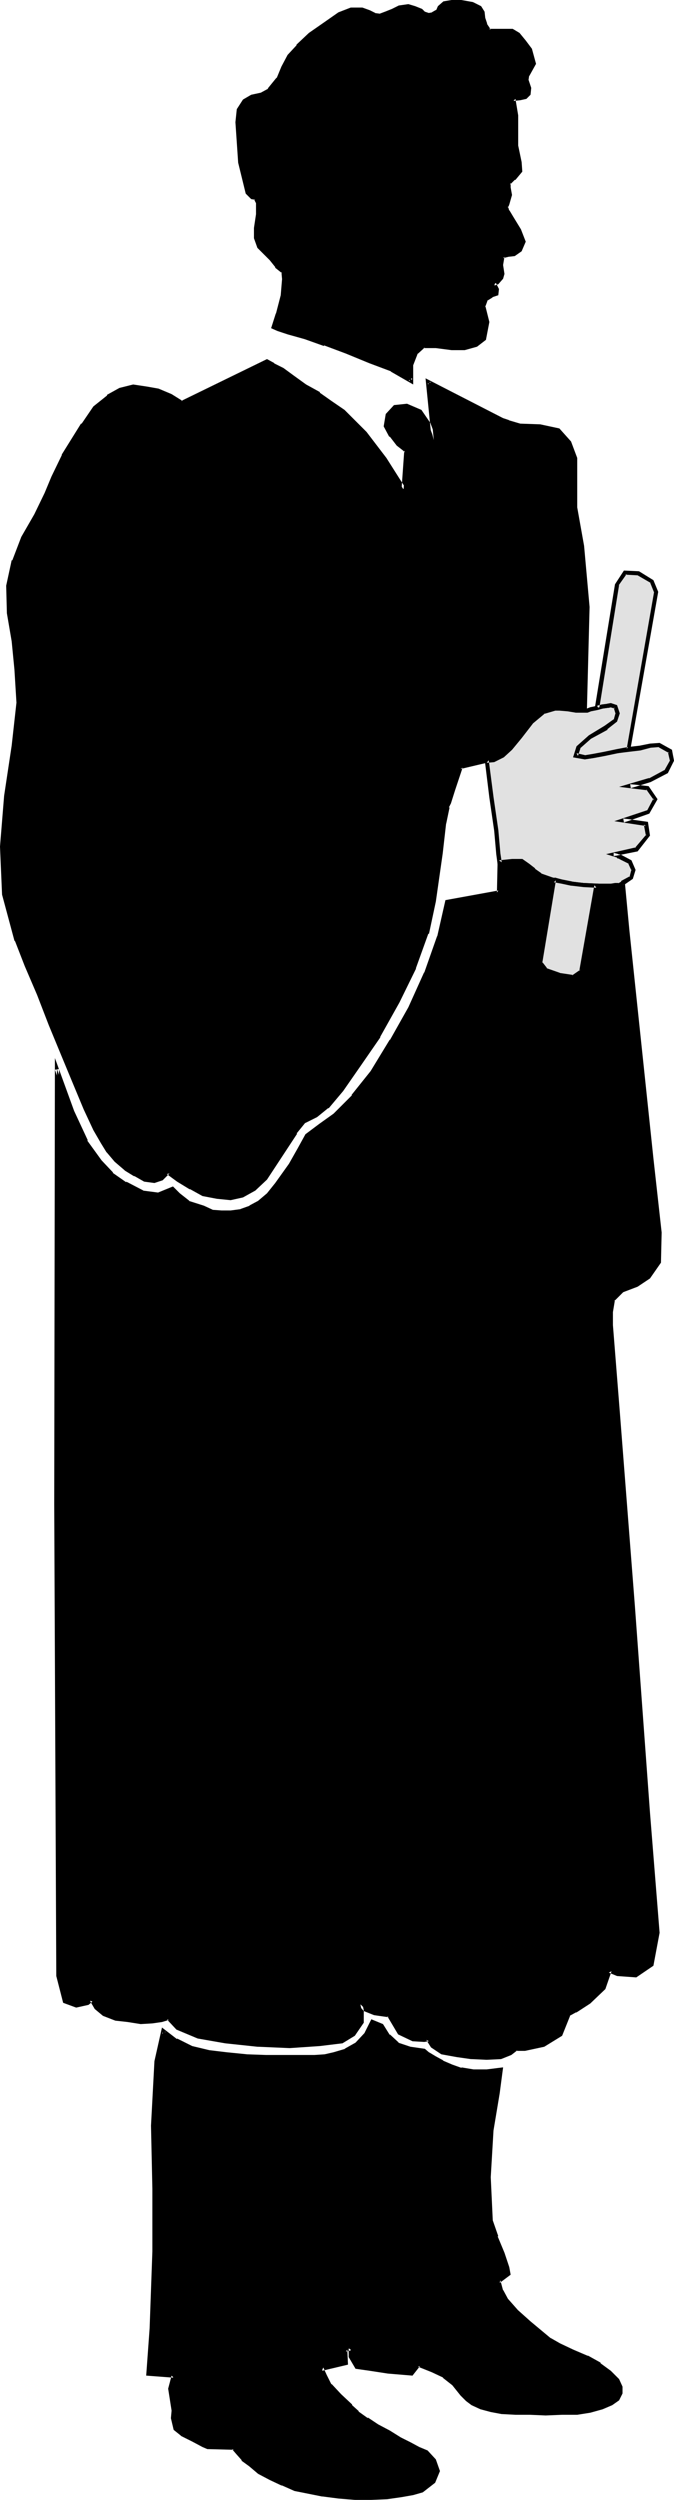 <?xml version="1.0" encoding="UTF-8" standalone="no"?>
<svg
   version="1.0"
   width="41.997mm"
   height="155.668mm"
   id="svg14"
   sodipodi:docname="Graduate 01.wmf"
   xmlns:inkscape="http://www.inkscape.org/namespaces/inkscape"
   xmlns:sodipodi="http://sodipodi.sourceforge.net/DTD/sodipodi-0.dtd"
   xmlns="http://www.w3.org/2000/svg"
   xmlns:svg="http://www.w3.org/2000/svg">
  <sodipodi:namedview
     id="namedview14"
     pagecolor="#ffffff"
     bordercolor="#000000"
     borderopacity="0.25"
     inkscape:showpageshadow="2"
     inkscape:pageopacity="0.0"
     inkscape:pagecheckerboard="0"
     inkscape:deskcolor="#d1d1d1"
     inkscape:document-units="mm" />
  <defs
     id="defs1">
    <pattern
       id="WMFhbasepattern"
       patternUnits="userSpaceOnUse"
       width="6"
       height="6"
       x="0"
       y="0" />
  </defs>
  <path
     style="fill:#000000;fill-opacity:1;fill-rule:evenodd;stroke:none"
     d="m 117.673,202.958 -0.162,7.11 -12.285,2.262 -1.778,8.08 -3.071,8.726 -3.879,8.08 -4.203,7.756 -4.688,7.433 -4.364,5.656 -4.364,4.363 -3.394,2.424 -3.071,2.424 -1.94,3.07 -2.101,3.878 -3.233,4.525 -1.94,2.424 -2.101,1.939 -2.101,1.131 -2.263,0.808 -2.425,0.323 h -2.263 l -2.101,-0.162 -2.101,-0.97 -3.556,-1.131 -2.263,-1.939 -1.293,-1.293 -3.394,1.293 -3.718,-0.485 -4.041,-2.101 -3.394,-2.262 -2.748,-2.909 -3.233,-4.686 -3.233,-7.11 -3.556,-10.019 -0.162,102.449 0.485,111.013 1.455,5.979 2.748,0.97 2.586,-0.646 0.97,-0.646 1.131,1.778 1.94,1.616 2.748,0.97 2.91,0.323 2.91,0.485 2.748,-0.162 2.101,-0.323 1.616,-0.485 2.263,2.424 4.849,1.939 6.466,1.131 7.597,0.808 7.435,0.323 7.112,-0.485 5.172,-0.646 2.748,-1.778 1.94,-2.747 v -2.747 l -0.323,-1.454 1.131,1.131 2.101,0.97 3.556,0.485 2.425,4.04 3.233,1.616 2.425,0.162 1.131,-0.162 0.97,1.616 2.263,1.454 3.394,0.646 3.556,0.485 3.556,0.162 3.233,-0.162 2.425,-0.97 1.293,-0.97 h 2.101 l 4.364,-0.97 4.041,-2.424 1.94,-4.686 1.455,-0.97 3.233,-1.939 3.556,-3.232 1.293,-4.201 1.94,0.646 4.203,0.323 3.879,-2.262 1.293,-7.595 -2.263,-28.278 -3.556,-48.477 -3.556,-45.892 -1.616,-20.36 v -0.97 -2.101 l 0.485,-2.909 2.263,-2.262 3.233,-1.131 2.909,-1.939 2.425,-3.555 0.162,-6.948 -1.94,-17.452 -3.071,-27.955 -2.586,-25.693 -1.131,-11.15 -0.808,0.485 h -0.808 l -1.131,0.162 h -0.97 -1.455 -0.97 l -3.394,20.199 -2.101,1.293 -3.233,-0.485 -3.233,-1.293 -1.293,-1.454 3.233,-19.553 -3.233,-1.293 -1.455,-0.97 -1.455,-1.131 -1.455,-1.131 h -2.101 z"
     id="path1" />
  <path
     style="fill:#000000;fill-opacity:1;fill-rule:evenodd;stroke:none"
     d="m 117.188,202.635 -0.162,7.433 0.323,-0.485 -12.446,2.262 -1.94,8.564 v -0.162 l -3.071,8.726 v -0.162 l -3.718,8.241 -4.364,7.756 v -0.162 l -4.526,7.433 v 0 l -4.526,5.656 h 0.162 l -4.364,4.363 v 0 l -3.394,2.424 v 0 l -3.233,2.424 -1.778,3.232 v 0 l -2.101,3.717 v 0 l -3.233,4.525 v 0 l -1.94,2.424 v 0 l -2.101,1.778 v 0 l -2.101,1.131 h 0.162 l -2.263,0.808 h 0.162 l -2.425,0.323 v 0 h -2.263 0.162 l -2.263,-0.162 h 0.162 L 48.007,283.754 v 0 l -3.556,-1.131 h 0.162 l -2.263,-1.778 v 0 l -1.616,-1.616 -3.556,1.454 h 0.162 L 33.621,280.199 h 0.162 l -4.041,-2.101 v 0.162 l -3.233,-2.262 h 0.162 l -2.748,-2.909 v 0 l -3.394,-4.686 h 0.162 l -3.233,-6.948 v 0 l -4.526,-12.443 -0.162,105.034 0.485,111.013 1.616,6.302 3.071,1.131 2.91,-0.646 0.97,-0.808 -0.647,-0.162 1.131,1.939 1.94,1.616 2.91,1.131 2.91,0.323 3.071,0.485 2.748,-0.162 2.263,-0.323 1.616,-0.485 -0.485,-0.162 2.263,2.424 5.011,2.101 6.466,1.131 v 0 l 7.597,0.808 h 0.162 l 7.435,0.323 7.112,-0.485 v 0 l 5.334,-0.646 2.91,-1.778 2.101,-3.07 v -2.909 l -0.323,-1.616 -0.808,0.485 1.131,1.293 2.425,0.97 3.394,0.485 -0.323,-0.323 2.586,4.363 3.394,1.616 2.748,0.162 1.131,-0.162 -0.647,-0.323 1.131,1.778 2.425,1.616 3.556,0.646 v 0 l 3.394,0.485 h 0.162 l 3.556,0.162 3.394,-0.162 2.425,-0.97 1.455,-1.131 -0.323,0.162 h 2.101 l 4.526,-0.97 4.203,-2.585 1.94,-4.848 -0.162,0.162 1.455,-0.808 h 0.162 l 3.233,-2.101 3.556,-3.393 1.455,-4.201 -0.647,0.323 1.94,0.808 4.526,0.323 4.041,-2.747 1.455,-7.756 -2.263,-28.278 -3.556,-48.639 -3.556,-45.73 -1.616,-20.36 v 0 -3.07 0 l 0.485,-2.909 -0.162,0.323 2.263,-2.262 -0.162,0.162 3.394,-1.293 2.909,-1.939 2.586,-3.717 0.162,-7.11 v 0 l -1.94,-17.452 -5.657,-53.648 -1.131,-11.958 -1.616,0.97 0.323,-0.162 h -0.97 l -0.97,0.162 v 0 h -3.718 l -3.718,20.522 0.323,-0.323 -2.101,1.454 0.323,-0.162 -3.233,-0.485 h 0.162 l -3.233,-1.131 h 0.162 l -1.131,-1.454 v 0.323 l 3.233,-20.037 -3.556,-1.131 h 0.162 l -1.616,-1.131 h 0.162 l -1.455,-1.131 v 0 l -1.616,-1.131 h -2.425 l -3.394,0.485 0.485,0.808 3.071,-0.323 v 0 h 2.101 l -0.323,-0.162 1.455,1.131 v 0 l 1.455,1.131 v 0 l 1.616,1.131 3.233,1.131 -0.323,-0.485 -3.233,19.714 1.455,1.939 3.394,1.293 3.556,0.485 2.263,-1.616 3.556,-20.199 -0.485,0.323 h 3.394 0.162 l 0.97,-0.162 v 0 h 0.97 l 0.97,-0.646 -0.808,-0.323 1.131,11.15 5.657,53.648 1.94,17.613 v -0.162 l -0.162,6.948 0.162,-0.323 -2.425,3.555 0.162,-0.162 -2.909,1.939 v 0 l -3.394,1.131 -2.263,2.585 -0.647,3.07 v 0 3.07 0 l 1.616,20.522 3.556,45.73 3.556,48.477 2.263,28.44 V 454.879 l -1.293,7.433 0.162,-0.323 -3.718,2.424 0.323,-0.162 -4.364,-0.323 0.162,0.162 -2.263,-0.97 -1.778,4.686 0.323,-0.323 -3.556,3.393 0.162,-0.162 -3.394,2.101 h 0.162 l -1.778,0.97 -1.94,4.848 0.162,-0.162 -4.041,2.424 0.162,-0.162 -4.364,0.97 h 0.162 -2.263 l -1.455,1.131 v -0.162 l -2.263,1.131 0.162,-0.162 -3.233,0.162 -3.556,-0.162 v 0 l -3.394,-0.485 v 0 l -3.394,-0.646 0.162,0.162 -2.263,-1.616 0.162,0.162 -1.293,-1.778 -1.293,0.162 h 0.162 l -2.586,-0.162 h 0.162 l -3.071,-1.454 0.162,0.162 -2.748,-4.363 -3.556,-0.485 v 0 l -2.101,-0.808 H 86.315 l -2.263,-2.585 0.647,3.393 v -0.162 2.747 -0.323 l -1.778,2.909 0.162,-0.162 -2.91,1.616 h 0.162 l -5.172,0.646 h 0.162 l -7.112,0.485 -7.435,-0.323 v 0 l -7.597,-0.808 v 0 l -6.466,-1.131 h 0.162 l -4.849,-1.939 0.162,0.162 -2.425,-2.585 -1.94,0.485 h 0.162 l -2.263,0.323 -2.748,0.162 h 0.162 l -2.91,-0.485 -2.91,-0.323 h 0.162 l -2.748,-0.97 h 0.162 l -1.94,-1.454 0.162,0.162 -1.455,-2.424 -1.293,1.131 0.162,-0.162 -2.748,0.646 0.323,0.162 -2.748,-1.131 0.323,0.323 -1.455,-5.979 v 0.162 l -0.485,-111.013 0.162,-102.449 -0.97,0.162 3.556,10.019 v 0 l 3.233,7.11 3.394,4.848 v 0 l 2.748,3.07 3.394,2.101 v 0.162 l 4.203,2.101 3.879,0.485 3.556,-1.454 h -0.485 l 1.293,1.293 v 0 l 2.425,1.939 3.556,1.293 v 0 l 2.101,0.97 2.263,0.162 v 0 h 2.263 0.162 l 2.263,-0.323 h 0.162 l 2.263,-0.808 2.101,-1.293 2.263,-1.939 2.101,-2.424 v 0 l 3.233,-4.686 v 0 l 2.101,-3.717 v 0 l 1.778,-3.07 v 0.162 l 3.071,-2.424 v 0 l 3.394,-2.424 4.364,-4.525 v 0 l 4.526,-5.656 v -0.162 l 4.526,-7.272 v -0.162 l 4.364,-7.595 3.879,-8.241 v 0 l 3.071,-8.726 v 0 l 1.94,-8.241 -0.485,0.485 12.608,-2.424 0.162,-7.433 -0.485,0.485 z"
     id="path2" />
  <path
     style="fill:#000000;fill-opacity:1;fill-rule:evenodd;stroke:none"
     d="m 137.716,167.247 0.647,-24.4 -1.293,-14.22 -1.616,-9.049 v -8.726 -3.07 l -1.293,-3.555 -2.748,-2.909 -4.364,-0.97 -4.526,-0.162 -2.748,-0.808 -1.455,-0.485 -17.457,-9.049 1.293,13.735 -0.323,-1.293 -0.97,-2.585 -1.94,-2.909 -3.233,-1.293 -2.748,0.323 -1.616,1.939 -0.485,2.585 1.293,2.101 1.616,2.101 1.455,1.131 0.485,0.485 -0.647,9.049 -1.455,-2.262 -3.071,-5.009 -4.526,-5.979 -5.172,-5.171 -2.91,-1.939 -2.91,-2.101 -3.071,-1.939 -3.071,-1.939 -2.263,-1.778 -2.263,-1.293 -1.455,-0.808 -20.043,9.857 -2.748,-1.616 -2.91,-1.293 -2.748,-0.485 -3.071,-0.485 -3.071,0.646 -2.748,1.778 -3.071,2.585 -2.91,4.04 -4.688,7.272 -2.425,5.009 -1.455,3.878 -2.425,5.009 -3.071,5.333 -2.263,5.494 -1.293,5.817 0.162,6.302 1.131,6.787 0.647,6.625 0.485,7.918 -1.131,10.019 -1.778,11.958 -0.97,11.796 0.485,11.311 2.91,10.827 2.425,5.817 2.748,6.787 2.91,7.11 2.91,7.433 2.91,6.625 2.425,5.817 2.263,4.848 1.778,2.909 1.293,2.262 1.778,2.101 2.263,1.939 2.263,1.293 2.263,1.293 2.263,0.323 1.616,-0.485 1.616,-1.616 2.425,1.939 2.91,1.778 2.91,1.454 3.233,0.646 3.233,0.323 2.748,-0.646 2.748,-1.454 2.586,-2.585 4.526,-6.948 2.586,-3.878 1.94,-2.585 2.91,-1.454 2.586,-1.939 3.556,-4.04 4.041,-5.817 4.688,-6.787 4.364,-8.08 4.041,-8.08 2.748,-8.08 1.778,-7.595 1.616,-11.311 0.808,-6.948 0.647,-3.878 0.485,-0.97 0.97,-3.07 1.778,-5.333 6.142,-1.454 1.616,-0.162 2.101,-1.131 1.94,-1.778 2.263,-2.585 2.586,-3.555 2.909,-2.262 2.586,-0.808 h 1.131 l 2.101,0.162 1.778,0.323 z"
     id="path3" />
  <path
     style="fill:#000000;fill-opacity:1;fill-rule:evenodd;stroke:none"
     d="m 138.201,167.732 0.647,-24.885 v 0 l -1.293,-14.382 -1.616,-9.049 v 0.162 -11.796 l -1.455,-3.878 -2.748,-3.07 -4.526,-0.97 -4.688,-0.162 v 0 l -2.748,-0.808 h 0.162 l -1.455,-0.485 v 0 l -18.265,-9.372 1.455,14.543 0.97,-0.162 -0.323,-1.131 v -0.162 l -0.97,-2.585 -2.101,-3.07 -3.394,-1.454 -3.071,0.323 -1.94,2.101 -0.485,2.909 1.293,2.424 h 0.162 l 1.616,2.101 1.455,1.131 v 0 l 0.485,0.485 -0.162,-0.485 -0.647,9.211 0.97,-0.323 -1.455,-2.262 -3.071,-4.848 v 0 l -4.688,-6.14 v 0 l -5.172,-5.171 v 0 L 78.072,94.369 75.324,92.43 v -0.162 l -3.233,-1.778 v 0 l -2.91,-2.101 -2.425,-1.778 v 0 l -2.263,-1.131 h 0.162 l -1.778,-0.97 -20.205,9.857 h 0.323 L 40.41,92.753 37.339,91.461 34.591,90.976 v 0 l -3.233,-0.485 -3.233,0.808 -2.91,1.616 v 0.162 l -3.233,2.585 -2.748,4.04 h -0.162 l -4.526,7.272 v 0.162 l -2.425,5.009 v 0 l -1.616,3.878 v 0 l -2.425,5.009 v 0 l -3.071,5.333 v 0 l -2.101,5.494 H 2.748 l -1.293,5.979 0.162,6.302 v 0.162 l 1.131,6.625 v 0 l 0.647,6.625 v 0 l 0.485,7.918 v -0.162 L 2.748,175.488 0.97,187.284 0,199.242 v 0 l 0.485,11.311 2.91,10.827 0.162,0.162 2.263,5.817 2.91,6.787 2.748,7.11 3.071,7.433 v 0 l 2.748,6.625 v 0 l 2.425,5.817 v 0 l 2.263,4.848 v 0 l 1.778,3.07 1.293,2.101 0.162,0.162 1.778,2.101 2.263,1.939 0.162,0.162 2.101,1.293 h 0.162 l 2.263,1.293 2.425,0.323 1.94,-0.646 1.616,-1.616 -0.647,0.162 2.425,1.778 v 0 l 2.91,1.778 h 0.162 l 2.91,1.616 3.394,0.646 v 0 l 3.233,0.323 2.91,-0.646 2.91,-1.616 2.748,-2.585 7.112,-10.827 h -0.162 l 2.101,-2.585 -0.162,0.162 2.91,-1.454 2.586,-2.101 h 0.162 l 3.394,-4.04 v 0 l 4.041,-5.817 4.688,-6.787 v -0.162 l 4.526,-8.08 3.879,-7.918 v -0.162 l 2.91,-8.08 h 0.162 l 1.616,-7.595 v 0 l 1.616,-11.311 0.808,-7.11 v 0.162 l 0.808,-3.878 h -0.162 l 0.485,-0.97 v 0 l 0.97,-3.07 1.778,-5.333 -0.485,0.323 6.142,-1.454 v 0 l 1.778,-0.162 2.263,-1.131 1.94,-1.778 v 0 l 2.263,-2.747 2.748,-3.555 -0.162,0.162 2.909,-2.424 -0.323,0.162 2.748,-0.808 h -0.162 1.131 v 0 l 1.94,0.162 1.94,0.323 v 0 h 2.586 l -0.485,-0.97 h -2.101 v 0 l -1.778,-0.323 -2.101,-0.162 v 0 h -1.131 l -2.909,0.808 -2.909,2.424 -2.748,3.555 -2.263,2.585 h 0.162 l -1.94,1.778 h 0.162 l -2.101,0.97 h 0.162 l -1.778,0.162 v 0 l -6.466,1.616 -1.778,5.494 -0.97,3.07 v 0 l -0.485,1.131 -0.647,3.717 v 0.162 l -0.808,6.948 -1.616,11.311 v 0 l -1.778,7.433 h 0.162 l -2.909,8.08 v 0 l -3.879,8.08 -4.526,8.08 v -0.162 l -4.526,6.948 -4.203,5.817 v -0.162 l -3.394,4.04 v -0.162 l -2.586,2.101 h 0.162 l -3.071,1.293 -2.101,2.747 v 0 l -6.95,10.827 v 0 l -2.586,2.585 0.162,-0.162 -2.748,1.616 0.162,-0.162 -2.91,0.646 h 0.162 l -3.071,-0.323 v 0 l -3.233,-0.646 v 0 l -2.91,-1.454 h 0.162 l -2.91,-1.778 v 0 l -2.748,-1.939 -1.94,1.778 0.162,-0.162 -1.616,0.485 h 0.162 l -2.263,-0.323 h 0.162 l -2.263,-1.131 h 0.162 l -2.263,-1.454 v 0.162 l -2.263,-1.939 H 27.802 l -1.94,-2.101 h 0.162 l -1.455,-2.262 -1.778,-2.909 v 0 l -2.101,-4.686 v 0 l -2.425,-5.817 v 0 L 15.356,248.204 v 0 l -2.91,-7.272 -2.91,-7.11 -2.748,-6.787 -2.425,-5.817 v 0 l -2.91,-10.827 v 0.162 L 0.97,199.242 v 0 L 1.94,187.446 3.718,175.65 4.849,165.469 v 0 l -0.485,-7.918 v 0 l -0.647,-6.787 v 0 l -1.131,-6.625 v 0 l -0.162,-6.302 v 0.162 l 1.293,-5.817 v 0 l 2.263,-5.494 v 0 l 3.071,-5.171 v 0 l 2.425,-5.009 v -0.162 l 1.455,-3.878 v 0 l 2.425,-5.009 v 0.162 l 4.688,-7.433 h -0.162 l 2.91,-3.878 v 0 l 3.071,-2.424 v 0 l 2.748,-1.778 h -0.162 l 3.071,-0.646 h -0.162 l 3.071,0.485 v 0 l 2.586,0.485 v -0.162 l 2.91,1.454 2.91,1.616 20.367,-9.857 h -0.485 l 1.293,0.808 v 0 l 2.263,1.131 v 0 l 2.425,1.778 2.91,2.101 v 0 l 3.071,1.939 v -0.162 l 2.91,2.101 2.91,2.101 v -0.162 l 5.172,5.171 h -0.162 l 4.688,5.979 h -0.162 l 3.233,5.009 2.101,3.393 0.808,-10.827 -0.647,-0.646 v 0 l -1.455,-0.97 h 0.162 l -1.778,-2.101 0.162,0.162 -1.293,-2.262 v 0.323 l 0.485,-2.585 -0.162,0.323 1.616,-1.939 -0.323,0.162 2.91,-0.323 H 95.529 l 3.233,1.293 -0.323,-0.162 1.94,2.909 v -0.162 l 1.131,2.585 h -0.162 l 0.323,1.131 0.97,-0.162 -1.293,-13.574 -0.647,0.485 17.457,9.049 v 0 l 1.455,0.485 v 0 l 2.748,0.808 4.688,0.162 v 0 l 4.203,0.97 -0.323,-0.162 2.748,2.909 v -0.162 l 1.293,3.555 v -0.162 11.796 0 l 1.455,9.049 1.455,14.22 v 0 l -0.647,24.4 0.485,-0.485 z"
     id="path4" />
  <path
     style="fill:#000000;fill-opacity:1;fill-rule:evenodd;stroke:none"
     d="m 117.996,487.036 -3.233,0.485 h -3.233 l -2.909,-0.485 -2.263,-0.808 -2.263,-0.808 -1.778,-1.131 -1.455,-0.808 -1.131,-0.808 -3.233,-0.485 -2.91,-1.131 -2.101,-1.778 -1.616,-2.424 -2.263,-0.97 -1.293,2.747 -2.263,2.424 -2.586,1.616 -2.748,0.808 -2.263,0.485 -2.425,0.162 h -1.616 -5.011 -4.688 l -4.688,-0.162 -4.688,-0.485 -4.041,-0.485 -4.203,-0.97 -3.556,-1.778 -3.071,-2.262 -1.616,7.272 -0.808,15.028 0.323,14.866 v 14.705 l -0.647,18.098 -0.808,10.665 5.981,0.485 -0.808,3.07 0.808,5.171 -0.162,1.778 0.647,2.585 1.455,1.131 2.586,1.454 2.425,1.131 0.97,0.485 6.304,0.162 0.808,1.131 1.293,1.454 1.778,1.454 2.101,1.616 2.748,1.454 2.748,1.293 2.91,1.293 3.233,0.646 3.233,0.646 3.718,0.485 4.041,0.323 h 3.718 l 3.556,-0.162 3.394,-0.485 2.91,-0.485 1.94,-0.485 2.748,-2.262 1.131,-2.424 -0.97,-2.585 -1.778,-1.778 -1.778,-0.97 -2.263,-0.97 -2.263,-1.131 -2.425,-1.616 -2.91,-1.616 -2.263,-1.454 -2.263,-1.616 -1.616,-1.454 -2.586,-2.585 -2.263,-2.424 -1.293,-2.262 -0.808,-1.778 5.819,-1.131 -0.162,-3.232 1.293,-0.323 v 2.101 l 1.455,2.262 3.071,0.323 4.364,0.808 3.879,0.323 1.455,0.162 1.778,-2.101 3.233,1.454 2.748,1.131 2.263,1.939 2.101,2.424 1.131,1.293 1.293,0.808 1.94,1.131 2.425,0.485 2.586,0.485 3.071,0.162 h 3.394 l 3.718,0.162 3.879,-0.162 h 3.394 l 3.071,-0.485 2.748,-0.646 2.263,-1.131 1.616,-0.97 0.647,-1.293 v -1.454 l -0.647,-1.778 -1.94,-1.778 -2.425,-1.778 -2.909,-1.616 -3.394,-1.454 -3.071,-1.616 -2.263,-1.131 -1.94,-1.454 -2.909,-2.424 -3.071,-2.747 -2.425,-2.747 -1.131,-2.101 -0.647,-2.424 2.425,-1.616 -0.323,-1.454 -1.131,-3.393 -1.455,-3.878 -1.293,-3.717 -0.485,-10.342 0.647,-10.988 1.455,-8.888 z"
     id="path5" />
  <path
     style="fill:#000000;fill-opacity:1;fill-rule:evenodd;stroke:none"
     d="m 118.481,486.551 -3.879,0.485 h 0.162 -3.233 v 0 l -2.909,-0.485 0.162,0.162 -2.263,-0.808 -2.263,-0.97 h 0.162 l -1.778,-0.97 v 0 l -1.616,-0.97 0.162,0.162 -1.131,-0.97 -3.394,-0.485 v 0 l -2.91,-0.97 h 0.162 l -2.101,-1.939 v 0.162 l -1.616,-2.585 -2.748,-1.131 -1.616,3.232 0.162,-0.162 -2.263,2.424 v 0 l -2.586,1.454 h 0.162 l -2.748,0.808 v 0 l -2.101,0.485 v 0 l -2.425,0.162 v 0 H 62.716 l -4.688,-0.162 h 0.162 l -4.849,-0.485 -4.041,-0.485 v 0 l -4.041,-0.97 v 0 l -3.556,-1.778 v 0.162 l -3.556,-2.747 -1.778,7.918 v 0 l -0.808,15.19 v 0 l 0.323,14.866 v 14.705 l -0.647,18.098 v 0 l -0.808,11.15 6.466,0.485 -0.485,-0.485 -0.808,3.07 0.808,5.171 v 0 l -0.162,1.778 0.647,2.747 1.616,1.293 0.162,0.162 2.586,1.293 2.425,1.293 1.131,0.485 6.304,0.162 -0.485,-0.162 0.97,1.131 1.293,1.454 v 0.162 l 1.778,1.293 2.101,1.778 2.748,1.454 2.748,1.293 h 0.162 l 2.91,1.293 3.233,0.646 3.233,0.646 h 0.162 l 3.718,0.485 3.879,0.323 h 3.879 l 3.718,-0.162 3.394,-0.485 v 0 l 2.748,-0.485 2.263,-0.646 2.91,-2.262 1.131,-2.747 -0.97,-2.747 -1.94,-2.101 -1.94,-0.808 -2.101,-1.131 -2.263,-1.131 v 0 l -2.586,-1.616 v 0 l -2.748,-1.454 v 0 l -2.425,-1.616 v 0.162 l -2.263,-1.616 h 0.162 l -1.616,-1.454 v -0.162 l -2.586,-2.424 v 0 l -2.263,-2.424 v 0.162 l -1.131,-2.262 -0.808,-1.778 -0.323,0.808 6.142,-1.454 -0.162,-3.555 -0.323,0.485 1.293,-0.323 -0.647,-0.485 v 2.101 l 1.616,2.747 3.394,0.485 4.203,0.646 3.879,0.323 1.94,0.162 1.778,-2.262 -0.485,0.162 3.233,1.293 v 0 l 2.748,1.293 h -0.162 l 2.263,1.778 v 0 l 1.94,2.424 1.293,1.293 1.293,0.97 v 0 l 2.101,0.97 2.425,0.646 2.586,0.485 h 0.162 l 3.071,0.162 h 3.394 l 3.718,0.162 3.879,-0.162 h 3.556 l 3.071,-0.485 v 0 l 2.909,-0.808 2.263,-0.97 v 0 l 1.616,-1.131 0.808,-1.616 v -1.616 l -0.808,-1.778 -1.94,-1.939 v 0 l -2.425,-1.778 v -0.162 l -2.909,-1.616 h -0.162 l -3.394,-1.454 v 0 l -3.071,-1.454 -2.263,-1.293 0.162,0.162 -1.94,-1.616 -2.909,-2.424 -3.071,-2.747 0.162,0.162 -2.425,-2.747 v 0 l -1.131,-2.101 v 0.162 l -0.647,-2.424 -0.162,0.646 2.586,-1.939 -0.323,-1.778 v 0 l -1.131,-3.393 -1.616,-3.878 h 0.162 l -1.293,-3.717 v 0.162 l -0.485,-10.342 v 0 l 0.647,-10.988 1.455,-8.726 0.808,-6.14 -0.97,0.485 -0.808,5.494 -1.455,8.726 -0.647,10.988 v 0.162 l 0.485,10.503 1.293,3.878 v 0 l 1.455,3.717 1.293,3.393 h -0.162 l 0.323,1.293 0.323,-0.485 -2.748,1.939 0.647,2.747 1.293,2.101 2.425,2.909 v 0 l 3.071,2.747 2.909,2.424 1.94,1.616 2.425,1.131 2.909,1.616 h 0.162 l 3.394,1.293 v 0 l 2.748,1.778 v -0.162 l 2.586,1.778 h -0.162 l 1.94,1.778 -0.162,-0.162 0.647,1.778 v -0.162 1.454 -0.323 l -0.647,1.454 0.162,-0.162 -1.455,0.97 v 0 l -2.263,0.97 h 0.162 l -2.748,0.646 v 0 l -3.071,0.485 v 0 h -3.394 l -3.879,0.162 -3.718,-0.162 h -3.394 l -3.071,-0.162 h 0.162 l -2.586,-0.485 -2.425,-0.485 h 0.162 l -2.101,-0.97 v 0 l -1.131,-0.808 v 0 l -1.131,-1.293 -2.101,-2.424 v -0.162 l -2.263,-1.778 -2.748,-1.293 h -0.162 l -3.556,-1.616 -1.94,2.424 0.485,-0.162 -1.616,-0.162 -3.879,-0.323 -4.364,-0.808 -3.071,-0.323 0.485,0.323 -1.455,-2.424 v 0.323 -2.747 l -2.263,0.646 0.162,3.555 0.323,-0.485 -6.304,1.293 1.131,2.424 1.131,2.262 2.263,2.424 v 0 l 2.748,2.585 v 0 l 1.616,1.454 v 0.162 l 2.263,1.454 v 0.162 l 2.425,1.454 v 0 l 2.748,1.454 v 0 l 2.586,1.616 v 0 l 2.263,1.293 2.263,0.97 1.616,0.808 v 0 l 1.778,1.778 -0.162,-0.162 0.97,2.585 v -0.323 l -0.97,2.424 v -0.162 l -2.748,2.101 h 0.323 l -2.101,0.485 -2.748,0.485 v 0 l -3.394,0.485 -3.556,0.162 v 0 h -3.718 v 0 l -4.041,-0.323 -3.718,-0.485 h 0.162 l -3.233,-0.646 -3.233,-0.646 v 0 l -2.91,-1.131 v 0 l -2.748,-1.454 -2.748,-1.454 0.162,0.162 -2.101,-1.778 -1.778,-1.293 h 0.162 l -1.455,-1.454 -0.97,-1.293 -6.466,-0.162 h 0.323 l -1.131,-0.485 -2.425,-1.131 -2.586,-1.454 H 43.158 l -1.616,-1.131 0.323,0.323 -0.647,-2.585 v 0.162 l 0.162,-1.778 -0.808,-5.171 v 0.162 l 0.97,-3.555 -6.627,-0.646 0.485,0.485 0.808,-10.503 v -0.162 l 0.647,-18.098 V 515.152 L 36.53,500.286 v 0 l 0.808,-15.028 v 0 l 1.616,-7.11 -0.808,0.323 3.071,2.262 3.718,1.616 4.203,1.131 v 0 l 4.203,0.485 4.688,0.485 v 0 l 4.688,0.162 h 11.315 0.162 l 2.425,-0.162 v 0 l 2.263,-0.485 v 0 l 2.748,-0.97 2.748,-1.454 2.263,-2.585 1.455,-2.909 -0.647,0.162 2.263,0.97 -0.323,-0.162 1.616,2.585 2.425,1.939 3.071,1.131 3.233,0.485 -0.323,-0.162 1.131,0.808 1.616,0.97 v 0 l 1.616,1.131 h 0.162 l 2.263,0.808 2.263,0.808 3.071,0.485 v 0 h 3.233 v 0 l 3.233,-0.485 -0.485,-0.485 z"
     id="path6" />
  <path
     style="fill:#000000;fill-opacity:1;fill-rule:evenodd;stroke:none"
     d="m 64.494,76.917 0.97,-3.07 1.131,-4.201 0.323,-4.04 -0.162,-1.616 -1.616,-1.454 -1.293,-1.616 -1.293,-1.293 -1.455,-1.454 -0.808,-2.101 v -2.424 l 0.485,-3.232 V 47.669 l -0.485,-1.131 -0.97,-0.162 -0.97,-0.97 -1.778,-7.11 -0.647,-9.534 0.323,-2.909 1.293,-2.101 1.778,-0.97 2.263,-0.485 1.778,-1.131 2.101,-2.585 1.293,-2.747 1.293,-2.585 2.101,-2.262 2.91,-2.747 3.556,-2.585 3.394,-2.262 2.586,-1.131 h 2.586 l 1.778,0.646 1.131,0.646 1.455,0.162 1.293,-0.485 1.616,-0.646 1.616,-0.808 1.94,-0.323 1.616,0.485 1.455,0.646 0.808,0.646 0.97,0.323 0.97,-0.162 1.293,-0.646 0.485,-0.97 0.97,-0.97 1.778,-0.323 h 2.263 l 2.586,0.485 1.778,0.97 0.647,0.97 0.162,1.293 0.485,1.616 0.808,1.454 h 1.131 1.293 1.455 1.616 l 1.455,0.97 1.455,1.616 1.293,1.778 0.97,3.393 -1.616,2.585 -0.162,1.293 0.647,1.778 -0.162,1.454 -0.647,0.646 -1.293,0.323 -1.616,0.162 0.647,4.04 v 3.717 3.393 l 0.808,3.878 0.162,1.939 -1.616,1.778 -1.131,0.97 v 1.293 l 0.323,1.616 -0.647,2.101 -0.323,0.646 0.323,1.131 1.131,1.616 1.778,2.747 0.97,2.747 -0.808,1.939 -1.455,0.97 -1.293,0.162 -1.455,0.323 -0.323,2.101 0.323,2.101 -0.323,0.97 -0.808,1.131 -0.97,0.162 0.808,1.293 v 1.131 l -1.293,0.485 -1.131,0.646 -0.808,1.778 0.97,3.717 -0.808,3.878 -1.778,1.616 -2.748,0.646 h -3.071 l -3.718,-0.485 h -2.909 l -1.778,1.454 -1.131,2.909 v 3.878 L 92.296,87.098 87.123,84.997 81.628,82.735 76.455,80.957 71.929,79.341 67.888,78.049 65.464,77.402 Z"
     id="path7" />
  <path
     style="fill:#000000;fill-opacity:1;fill-rule:evenodd;stroke:none"
     d="m 64.656,76.594 0.323,0.485 0.97,-3.07 v 0 l 1.131,-4.363 v 0 l 0.323,-4.04 -0.323,-1.939 -1.616,-1.454 h 0.162 l -1.293,-1.616 h -0.162 l -2.748,-2.747 0.162,0.162 -0.808,-2.101 v 0.162 -2.424 0 l 0.485,-3.232 v -2.909 l -0.647,-1.293 -1.131,-0.323 0.162,0.162 -0.97,-0.97 0.162,0.162 -1.778,-7.11 v 0 l -0.647,-9.372 v 0.162 l 0.323,-3.07 v 0.323 l 1.293,-2.101 -0.162,0.162 1.778,-0.97 h -0.162 l 2.263,-0.485 1.94,-1.131 2.263,-2.747 1.131,-2.747 1.455,-2.747 -0.162,0.162 2.101,-2.262 v 0 l 2.91,-2.747 v 0 L 76.94,5.979 80.173,3.717 V 3.878 L 82.921,2.585 82.598,2.747 h 2.586 l -0.162,-0.162 1.778,0.808 v 0 l 1.131,0.646 1.616,0.162 1.455,-0.485 1.616,-0.646 v 0 l 1.778,-0.97 -0.162,0.162 1.94,-0.323 h -0.162 l 1.455,0.485 -0.162,-0.162 1.616,0.808 -0.162,-0.162 0.97,0.808 1.131,0.323 1.131,-0.162 1.455,-0.808 0.485,-1.131 v 0.162 l 0.97,-0.808 h -0.162 l 1.778,-0.323 h -0.162 2.263 -0.162 l 2.586,0.485 h -0.162 l 1.94,0.808 -0.162,-0.162 0.647,1.131 -0.162,-0.323 0.162,1.454 v 0 l 0.485,1.778 0.97,1.616 h 1.455 1.293 1.616 -0.162 1.455 -0.162 l 1.455,0.808 h -0.162 l 1.616,1.616 1.293,1.778 -0.162,-0.162 0.97,3.393 v -0.485 l -1.455,2.747 -0.323,1.454 0.808,1.939 -0.162,-0.162 -0.162,1.454 0.162,-0.323 -0.647,0.646 0.162,-0.162 -1.293,0.323 v 0 l -1.94,0.323 0.647,4.363 v 0 7.11 l 0.808,3.878 v 0 l 0.162,1.939 v -0.323 l -1.455,1.778 v -0.162 l -1.293,1.293 v 1.454 l 0.323,1.778 v -0.162 l -0.647,1.939 h 0.162 l -0.485,0.808 0.485,1.293 0.97,1.778 1.778,2.747 v -0.162 l 0.97,2.747 v -0.323 l -0.808,1.939 0.162,-0.162 -1.455,0.97 0.323,-0.162 -1.455,0.162 v 0 l -1.616,0.485 -0.485,2.424 0.323,2.101 v -0.162 l -0.323,0.97 0.162,-0.162 -0.97,1.131 0.323,-0.162 -1.455,0.162 0.97,2.101 v -0.323 1.131 l 0.323,-0.485 -1.293,0.485 h -0.162 l -1.293,0.808 -0.808,1.939 0.97,4.04 v -0.323 l -0.808,4.04 0.162,-0.323 -1.778,1.454 h 0.162 l -2.748,0.646 h 0.162 -3.071 v 0 l -3.556,-0.485 h -0.162 -3.071 l -1.94,1.778 -1.293,3.07 v 3.878 l 0.808,-0.485 -4.688,-2.585 v 0 L 87.285,84.674 81.789,82.411 76.617,80.472 v 0 l -4.526,-1.616 -4.041,-1.293 v 0 l -2.425,-0.646 0.162,0.162 -1.131,-0.485 -0.808,0.646 1.455,0.646 2.425,0.808 v 0 l 4.041,1.131 4.526,1.616 v -0.162 l 5.172,1.939 5.496,2.262 5.172,1.939 h -0.162 l 5.334,3.07 v -4.686 0.162 l 1.131,-2.909 -0.162,0.323 1.778,-1.616 -0.323,0.162 h 2.909 v 0 l 3.718,0.485 v 0 h 3.071 l 2.909,-0.808 2.101,-1.616 0.808,-4.201 -0.97,-3.878 v 0.323 l 0.647,-1.778 -0.162,0.323 1.293,-0.808 h -0.162 l 1.455,-0.485 0.162,-1.454 -0.808,-1.616 -0.323,0.808 0.97,-0.323 1.131,-1.293 0.323,-1.131 -0.323,-2.101 v 0 l 0.323,-1.939 -0.323,0.323 1.293,-0.323 v 0 l 1.455,-0.162 1.616,-1.131 0.97,-2.262 -1.131,-2.909 -1.778,-2.909 -0.97,-1.616 v 0.162 l -0.323,-1.131 v 0.485 l 0.323,-0.808 v 0 l 0.647,-2.262 -0.323,-1.778 v 0.162 -1.293 l -0.162,0.485 1.131,-1.131 h 0.162 l 1.616,-1.939 -0.162,-2.262 v 0 l -0.808,-3.878 v 0.162 -7.11 -0.162 l -0.647,-3.878 -0.485,0.485 1.616,-0.162 v 0 l 1.455,-0.323 0.97,-0.97 0.162,-1.616 -0.647,-1.939 v 0.162 l 0.162,-1.131 v 0.162 l 1.616,-2.909 -0.97,-3.555 -1.455,-1.939 -1.455,-1.778 -1.616,-0.97 h -1.616 -0.162 -1.455 v 0 h -1.293 0.162 -1.293 l 0.485,0.162 -0.97,-1.454 0.162,0.162 -0.485,-1.454 v 0 L 114.117,2.747 113.309,1.454 111.369,0.485 108.621,0 h -2.263 l -1.94,0.323 -1.293,1.131 -0.485,1.131 0.162,-0.323 -1.131,0.646 h 0.162 l -0.97,0.162 h 0.162 L 100.055,2.747 100.216,2.909 99.408,2.101 97.792,1.454 96.175,0.97 93.912,1.293 92.296,2.101 v 0 L 90.679,2.747 89.386,3.232 h 0.162 L 88.255,3.07 h 0.162 L 87.123,2.424 v 0 L 85.345,1.778 h -2.748 l -2.91,1.131 -3.233,2.262 -3.718,2.585 v 0 l -2.91,2.747 v 0.162 l -2.101,2.262 -1.455,2.747 -1.131,2.747 v -0.162 l -2.101,2.585 h 0.162 l -1.778,0.97 v 0 l -2.263,0.485 -1.94,1.131 -1.455,2.262 -0.323,3.07 0.647,9.534 v 0 l 1.778,7.272 1.293,1.293 0.97,0.162 -0.323,-0.162 0.485,0.97 v -0.162 2.747 0 l -0.485,3.232 v 2.424 l 0.808,2.262 2.91,2.909 v 0 l 1.293,1.616 v 0.162 l 1.616,1.293 -0.162,-0.323 0.162,1.778 v -0.162 l -0.323,3.878 v 0 l -1.131,4.363 V 73.686 l -1.131,3.555 z"
     id="path8" />
  <path
     style="fill:#e1e1e1;fill-opacity:1;fill-rule:evenodd;stroke:none"
     d="m 137.716,167.247 h -2.101 l -1.778,-0.323 -2.101,-0.162 h -1.131 l -2.586,0.808 -2.909,2.262 -2.586,3.555 -2.263,2.585 -1.94,1.778 -2.101,1.131 -1.616,0.162 1.131,8.726 1.131,7.595 0.485,5.494 0.323,2.101 3.071,-0.323 h 2.101 l 1.455,1.131 1.455,1.131 1.455,0.97 3.233,1.293 1.778,0.323 2.425,0.485 2.748,0.323 3.071,0.162 h 0.97 1.455 0.97 l 1.131,-0.162 h 0.808 l 0.808,-0.485 2.101,-1.293 0.485,-1.778 -0.808,-1.939 -2.263,-1.131 -0.647,-0.162 -1.131,-0.485 5.496,-1.131 2.748,-3.232 -0.485,-2.747 -5.334,-0.808 5.819,-1.939 1.778,-3.07 -1.94,-2.585 -4.041,-0.485 4.688,-1.454 3.879,-1.939 1.293,-2.585 -0.485,-2.262 -2.586,-1.454 -1.94,0.162 -2.425,0.485 -2.748,0.485 -2.586,0.323 -3.071,0.646 -2.586,0.485 -2.101,0.323 -2.101,-0.485 0.485,-1.939 2.748,-2.262 3.879,-2.262 2.263,-1.778 0.485,-1.616 -0.485,-1.616 -1.131,-0.323 -0.808,0.162 -1.131,0.162 -1.293,0.323 -0.647,0.162 -0.808,0.162 -0.97,0.323 z"
     id="path9" />
  <path
     style="fill:#000000;fill-opacity:1;fill-rule:evenodd;stroke:none"
     d="m 135.615,166.762 v 0 l -1.778,-0.323 -2.101,-0.162 h -1.131 l -2.909,0.808 -2.909,2.424 -2.748,3.555 -2.263,2.585 h 0.162 l -1.94,1.778 h 0.162 l -2.101,0.97 h 0.162 l -2.101,0.162 1.131,9.211 1.131,7.756 0.485,5.494 0.323,2.424 3.556,-0.323 v 0 h 2.101 l -0.323,-0.162 1.455,1.131 v 0 l 1.455,1.131 v 0 l 1.616,1.131 3.233,1.131 0.162,0.162 1.778,0.323 2.263,0.485 h 0.162 l 2.748,0.323 v 0 l 3.071,0.162 h 3.556 l 0.97,-0.162 v 0 h 0.97 l 0.97,-0.646 v 0.162 l 2.101,-1.454 0.647,-2.101 -0.97,-2.262 -2.425,-1.293 -0.808,-0.162 h 0.162 l -1.131,-0.323 v 0.808 l 5.657,-1.131 2.909,-3.717 -0.485,-3.232 -5.819,-0.808 0.162,0.97 5.981,-2.101 1.94,-3.393 -2.101,-3.07 -4.364,-0.485 0.162,0.97 4.688,-1.454 4.041,-2.101 1.455,-2.909 -0.485,-2.585 -2.909,-1.616 -2.263,0.162 v 0 l -2.425,0.485 v 0 l -2.748,0.323 -2.586,0.485 v 0 l -3.071,0.646 -2.586,0.485 v 0 l -1.94,0.323 h 0.162 l -2.101,-0.485 0.323,0.646 0.647,-1.939 -0.323,0.323 2.748,-2.424 v 0 l 3.879,-2.101 v -0.162 l 2.263,-1.778 0.647,-1.939 -0.647,-1.939 -1.455,-0.485 -0.97,0.162 h 0.162 l -1.293,0.162 v 0 l -1.293,0.323 -0.647,0.162 -0.808,0.162 -0.808,0.323 v 0 h -2.586 v 0.97 h 2.748 l 0.808,-0.323 0.808,-0.162 0.808,-0.162 1.131,-0.323 v 0 l 1.131,-0.162 h 0.162 l 0.808,-0.162 h -0.323 l 1.131,0.323 -0.323,-0.323 0.485,1.616 v -0.323 l -0.485,1.778 0.162,-0.323 -2.263,1.616 v 0 l -3.718,2.262 -2.909,2.585 -0.808,2.585 2.748,0.485 2.101,-0.323 v 0 l 2.586,-0.485 3.071,-0.646 v 0 l 2.586,-0.323 2.748,-0.323 v 0 l 2.425,-0.646 v 0 l 2.101,-0.162 h -0.323 l 2.586,1.454 -0.323,-0.323 0.485,2.101 0.162,-0.323 -1.455,2.585 0.162,-0.162 -3.879,2.101 0.162,-0.162 -7.112,2.101 6.627,0.808 -0.323,-0.323 1.94,2.747 -0.162,-0.485 -1.616,3.07 0.162,-0.323 -7.759,2.585 7.435,1.131 -0.485,-0.323 0.485,2.585 0.162,-0.323 -2.748,3.232 0.323,-0.162 -7.112,1.616 2.586,0.808 v 0.162 l 0.647,0.162 h -0.162 l 2.263,1.131 -0.162,-0.162 0.808,1.778 v -0.323 l -0.485,1.939 0.162,-0.323 -2.101,1.131 v 0.162 l -0.808,0.485 0.323,-0.162 h -0.808 -0.162 l -0.97,0.162 v 0 h -3.394 l -3.071,-0.162 v 0 l -2.748,-0.323 h 0.162 l -2.425,-0.485 -1.778,-0.485 v 0.162 l -3.233,-1.131 h 0.162 l -1.616,-1.131 h 0.162 l -1.455,-1.131 v 0 l -1.616,-1.131 h -2.263 -0.162 l -3.071,0.323 0.647,0.485 -0.323,-2.101 -0.485,-5.494 -1.131,-7.756 -1.131,-8.726 -0.485,0.646 1.778,-0.162 2.263,-1.131 1.94,-1.778 v 0 l 2.263,-2.747 2.748,-3.555 -0.162,0.162 2.909,-2.424 -0.323,0.162 2.748,-0.808 h -0.162 1.131 v 0 l 1.94,0.162 1.94,0.323 v 0 z"
     id="path10" />
  <path
     style="fill:#e1e1e1;fill-opacity:1;fill-rule:evenodd;stroke:none"
     d="m 148.061,176.458 6.466,-37.166 -0.97,-2.424 -3.233,-1.939 -3.071,-0.162 -1.94,2.909 -4.688,28.925 1.293,-0.323 1.131,-0.162 0.808,-0.162 1.131,0.323 0.485,1.616 -0.485,1.616 -2.263,1.778 -3.879,2.262 -2.748,2.262 -0.485,1.939 2.101,0.485 2.101,-0.323 2.586,-0.485 3.071,-0.646 z"
     id="path11" />
  <path
     style="fill:#000000;fill-opacity:1;fill-rule:evenodd;stroke:none"
     d="m 148.385,176.781 6.627,-37.489 -1.131,-2.747 -3.394,-2.101 -3.556,-0.162 -2.101,3.232 -4.849,29.733 1.94,-0.485 v 0 l 1.131,-0.162 h 0.162 l 0.808,-0.162 h -0.323 l 1.131,0.323 -0.323,-0.323 0.485,1.616 v -0.323 l -0.485,1.778 0.162,-0.323 -2.263,1.616 v 0 l -3.718,2.262 -2.909,2.585 -0.808,2.585 2.748,0.485 2.101,-0.323 v 0 l 2.586,-0.485 3.071,-0.646 v 0 l 2.909,-0.485 -0.485,-0.97 -2.586,0.485 v 0 l -3.071,0.646 -2.586,0.485 v 0 l -1.94,0.323 h 0.162 l -2.101,-0.485 0.323,0.646 0.647,-1.939 -0.323,0.323 2.748,-2.424 v 0 l 3.879,-2.101 v -0.162 l 2.263,-1.778 0.647,-1.939 -0.647,-1.939 -1.455,-0.485 -0.97,0.162 h 0.162 l -1.293,0.162 v 0 l -1.293,0.323 0.647,0.646 4.688,-29.086 -0.162,0.162 1.94,-2.747 -0.323,0.162 3.071,0.162 h -0.162 l 3.071,1.778 -0.162,-0.162 0.97,2.424 v -0.162 l -6.466,37.004 0.323,-0.485 z"
     id="path12" />
  <path
     style="fill:#e1e1e1;fill-opacity:1;fill-rule:evenodd;stroke:none"
     d="m 130.443,207.16 -3.233,19.553 1.293,1.454 3.233,1.293 3.233,0.485 2.101,-1.293 3.394,-20.199 -3.071,-0.162 -2.748,-0.323 -2.425,-0.485 z"
     id="path13" />
  <path
     style="fill:#000000;fill-opacity:1;fill-rule:evenodd;stroke:none"
     d="m 130.119,206.513 -3.394,20.199 1.455,1.939 3.394,1.293 3.556,0.485 2.263,-1.616 3.556,-20.845 -3.556,-0.162 v 0 l -2.748,-0.323 h 0.162 l -2.425,-0.485 -2.263,-0.485 0.323,1.131 1.778,0.323 2.263,0.485 h 0.162 l 2.748,0.323 v 0 l 3.071,0.162 -0.485,-0.646 -3.556,20.199 0.323,-0.323 -2.101,1.454 0.323,-0.162 -3.233,-0.485 h 0.162 l -3.233,-1.131 h 0.162 l -1.131,-1.454 v 0.323 l 3.233,-19.553 -0.485,0.485 z"
     id="path14" />
</svg>
